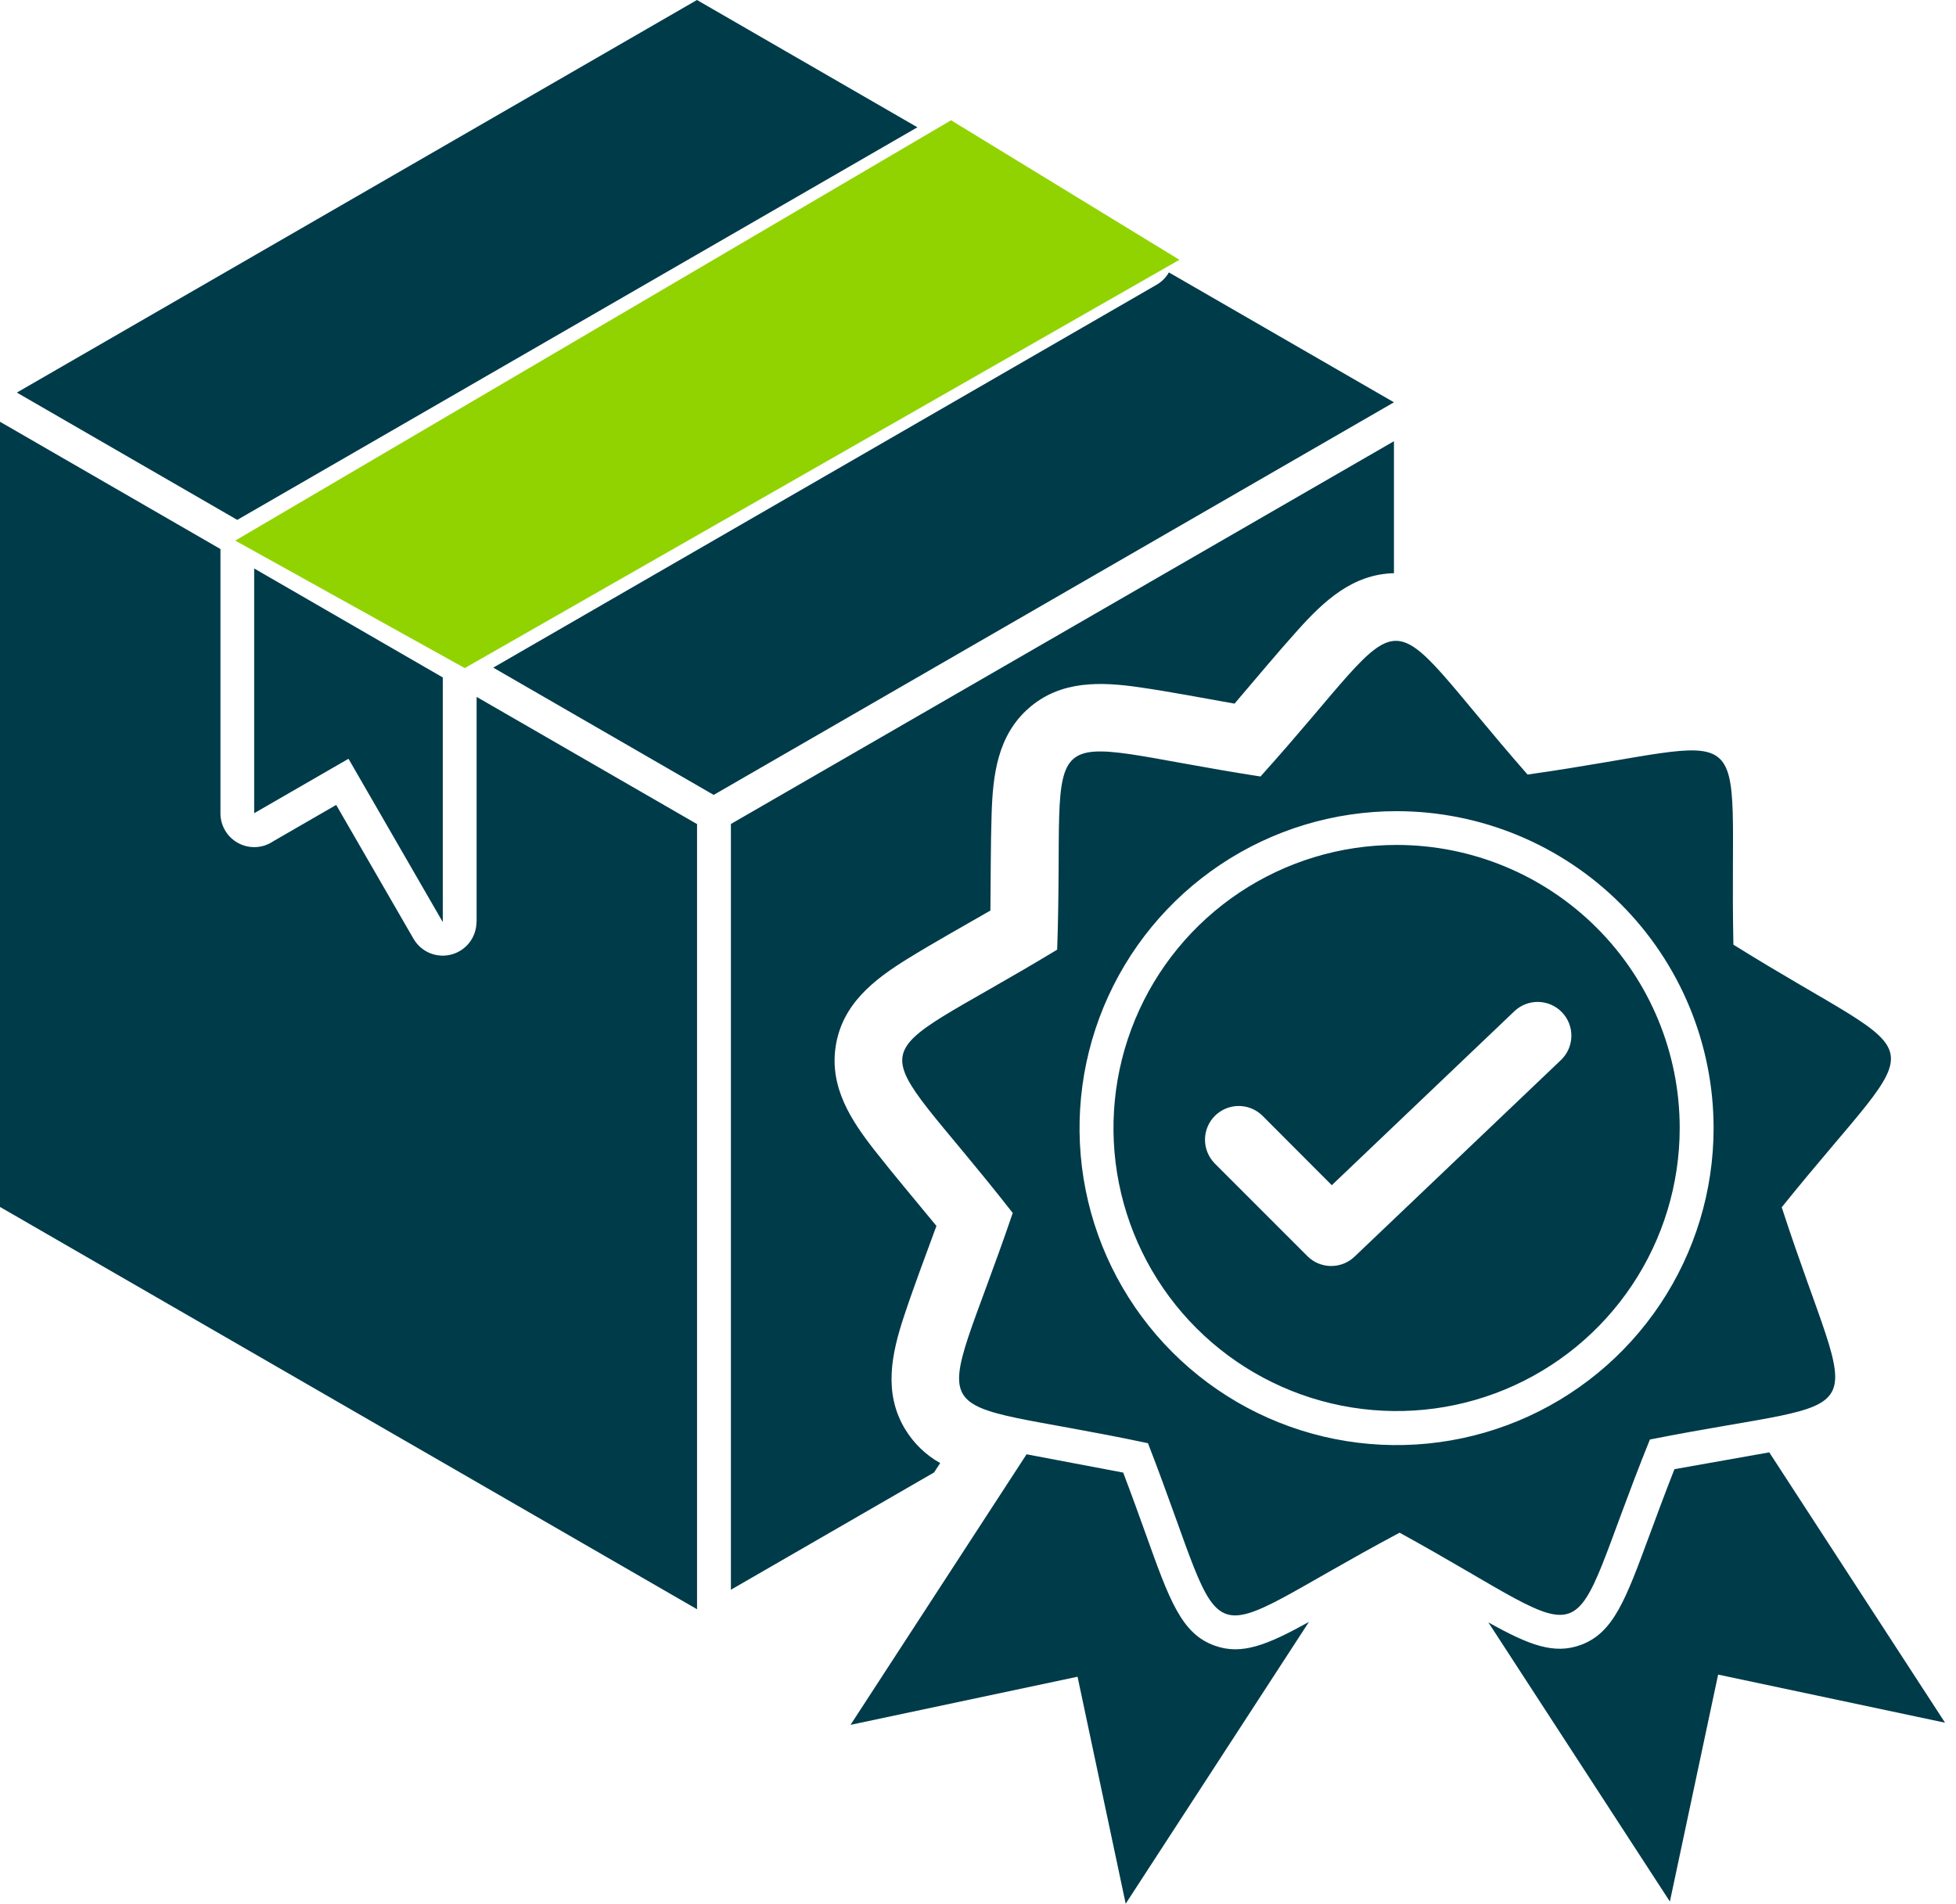 <svg width="113" height="110" viewBox="0 0 113 110" fill="none" xmlns="http://www.w3.org/2000/svg">
<path fill-rule="evenodd" clip-rule="evenodd" d="M80.53 25.494V33.121C78.131 33.175 76.47 34.744 74.971 36.412C73.723 37.8 72.538 39.237 71.321 40.657C69.498 40.335 67.679 39.983 65.858 39.717C63.591 39.386 61.279 39.301 59.431 40.92C57.627 42.504 57.36 44.771 57.287 47.016C57.227 48.879 57.24 50.745 57.217 52.613C55.614 53.537 53.994 54.437 52.428 55.403C50.479 56.607 48.653 58.025 48.279 60.457C47.915 62.83 49.167 64.739 50.554 66.504C51.706 67.97 52.915 69.392 54.099 70.836C53.464 72.576 52.803 74.306 52.226 76.053C51.505 78.228 51.021 80.49 52.296 82.591C52.79 83.403 53.486 84.074 54.315 84.539L53.961 85.082L42.225 91.859V47.611L80.53 25.494ZM65.032 110L75.618 93.718C73.197 95.059 71.733 95.647 70.183 95.091C68.257 94.411 67.564 92.481 66.172 88.585C65.816 87.594 65.405 86.448 64.888 85.089L59.305 84.032L49.136 99.665L62.251 96.884L65.032 110ZM80.682 48.822C77.447 48.822 74.285 49.782 71.595 51.579C68.906 53.376 66.809 55.93 65.572 58.919C64.334 61.907 64.01 65.196 64.641 68.369C65.272 71.541 66.83 74.456 69.117 76.743C71.404 79.031 74.319 80.588 77.491 81.219C80.664 81.85 83.953 81.527 86.941 80.289C89.93 79.051 92.484 76.954 94.281 74.265C96.079 71.575 97.038 68.413 97.038 65.178C97.038 60.84 95.315 56.68 92.247 53.613C89.18 50.545 85.02 48.822 80.682 48.822ZM70.148 67.199L75.525 72.578C75.884 72.939 76.37 73.145 76.88 73.152C77.389 73.159 77.881 72.966 78.25 72.615L90.175 61.254C90.36 61.077 90.509 60.866 90.613 60.632C90.717 60.398 90.773 60.146 90.78 59.89C90.786 59.635 90.742 59.38 90.65 59.141C90.558 58.902 90.42 58.684 90.243 58.498C90.067 58.313 89.856 58.164 89.622 58.06C89.388 57.956 89.136 57.9 88.88 57.893C88.624 57.887 88.369 57.931 88.13 58.023C87.892 58.115 87.673 58.253 87.488 58.43L76.939 68.484L72.914 64.45C72.547 64.097 72.056 63.902 71.547 63.906C71.038 63.91 70.55 64.114 70.189 64.473C69.828 64.832 69.622 65.317 69.614 65.827C69.607 66.336 69.799 66.828 70.15 67.197L70.148 67.199ZM80.857 88.562C92.968 95.221 90.105 96.095 95.316 83.178C108.873 80.496 107.243 83.003 102.932 69.759C111.593 58.992 111.956 61.959 100.14 54.584C99.855 40.768 102.041 42.808 88.248 44.755C79.148 34.354 82.13 34.517 72.82 44.868C59.164 42.746 61.552 40.953 61.074 54.873C49.252 62.029 49.926 59.118 58.507 70.087C54.051 83.168 52.694 80.502 66.319 83.391C71.313 96.276 68.567 95.108 80.857 88.562ZM80.682 46.871C77.06 46.871 73.519 47.945 70.507 49.957C67.495 51.969 65.147 54.83 63.761 58.176C62.374 61.523 62.011 65.205 62.718 68.758C63.425 72.311 65.169 75.574 67.731 78.136C70.292 80.697 73.555 82.442 77.108 83.148C80.661 83.855 84.344 83.492 87.69 82.106C91.037 80.719 93.897 78.372 95.909 75.36C97.922 72.348 98.996 68.807 98.996 65.184C98.995 60.327 97.066 55.669 93.631 52.235C90.197 48.801 85.539 46.871 80.682 46.871ZM96.471 109.876L85.983 93.743C88.344 95.064 89.79 95.616 91.336 95.043C93.209 94.345 93.908 92.456 95.289 88.714C95.697 87.61 96.173 86.319 96.734 84.892L102.212 83.92L112.367 99.541L99.258 96.761L96.471 109.876ZM65.843 14.769L54.948 8.477L15.656 31.163L26.552 37.453L65.843 14.769ZM14.684 32.847L25.58 39.144V53.281L20.133 43.844L14.684 46.989V32.847ZM40.264 0L0.973 22.684L13.707 30.04L52.999 7.355L40.264 0ZM12.735 31.724V46.989C12.734 47.345 12.83 47.693 13.012 47.998C13.194 48.303 13.456 48.552 13.77 48.719C14.083 48.886 14.436 48.965 14.791 48.946C15.146 48.927 15.489 48.812 15.783 48.612L19.422 46.51L23.893 54.251C24.108 54.62 24.439 54.909 24.834 55.072C25.229 55.235 25.667 55.264 26.08 55.153C26.493 55.043 26.858 54.8 27.12 54.462C27.381 54.123 27.524 53.708 27.526 53.281H27.534V40.267L40.269 47.617V92.985L0 69.739V24.37L12.735 31.724ZM28.496 38.577L41.231 45.931L80.53 23.246L67.529 15.741C67.358 16.039 67.111 16.285 66.814 16.456L28.496 38.577Z" fill="#003B4A"/>
<path d="M15.353 30.782L14.599 31.225L15.364 31.65L26.6 37.893L26.847 38.029L27.091 37.89L66.42 15.416L67.154 14.997L66.432 14.556L55.196 7.689L54.94 7.532L54.682 7.684L15.353 30.782Z" fill="#91D301" stroke="#91D301"/>
</svg>
